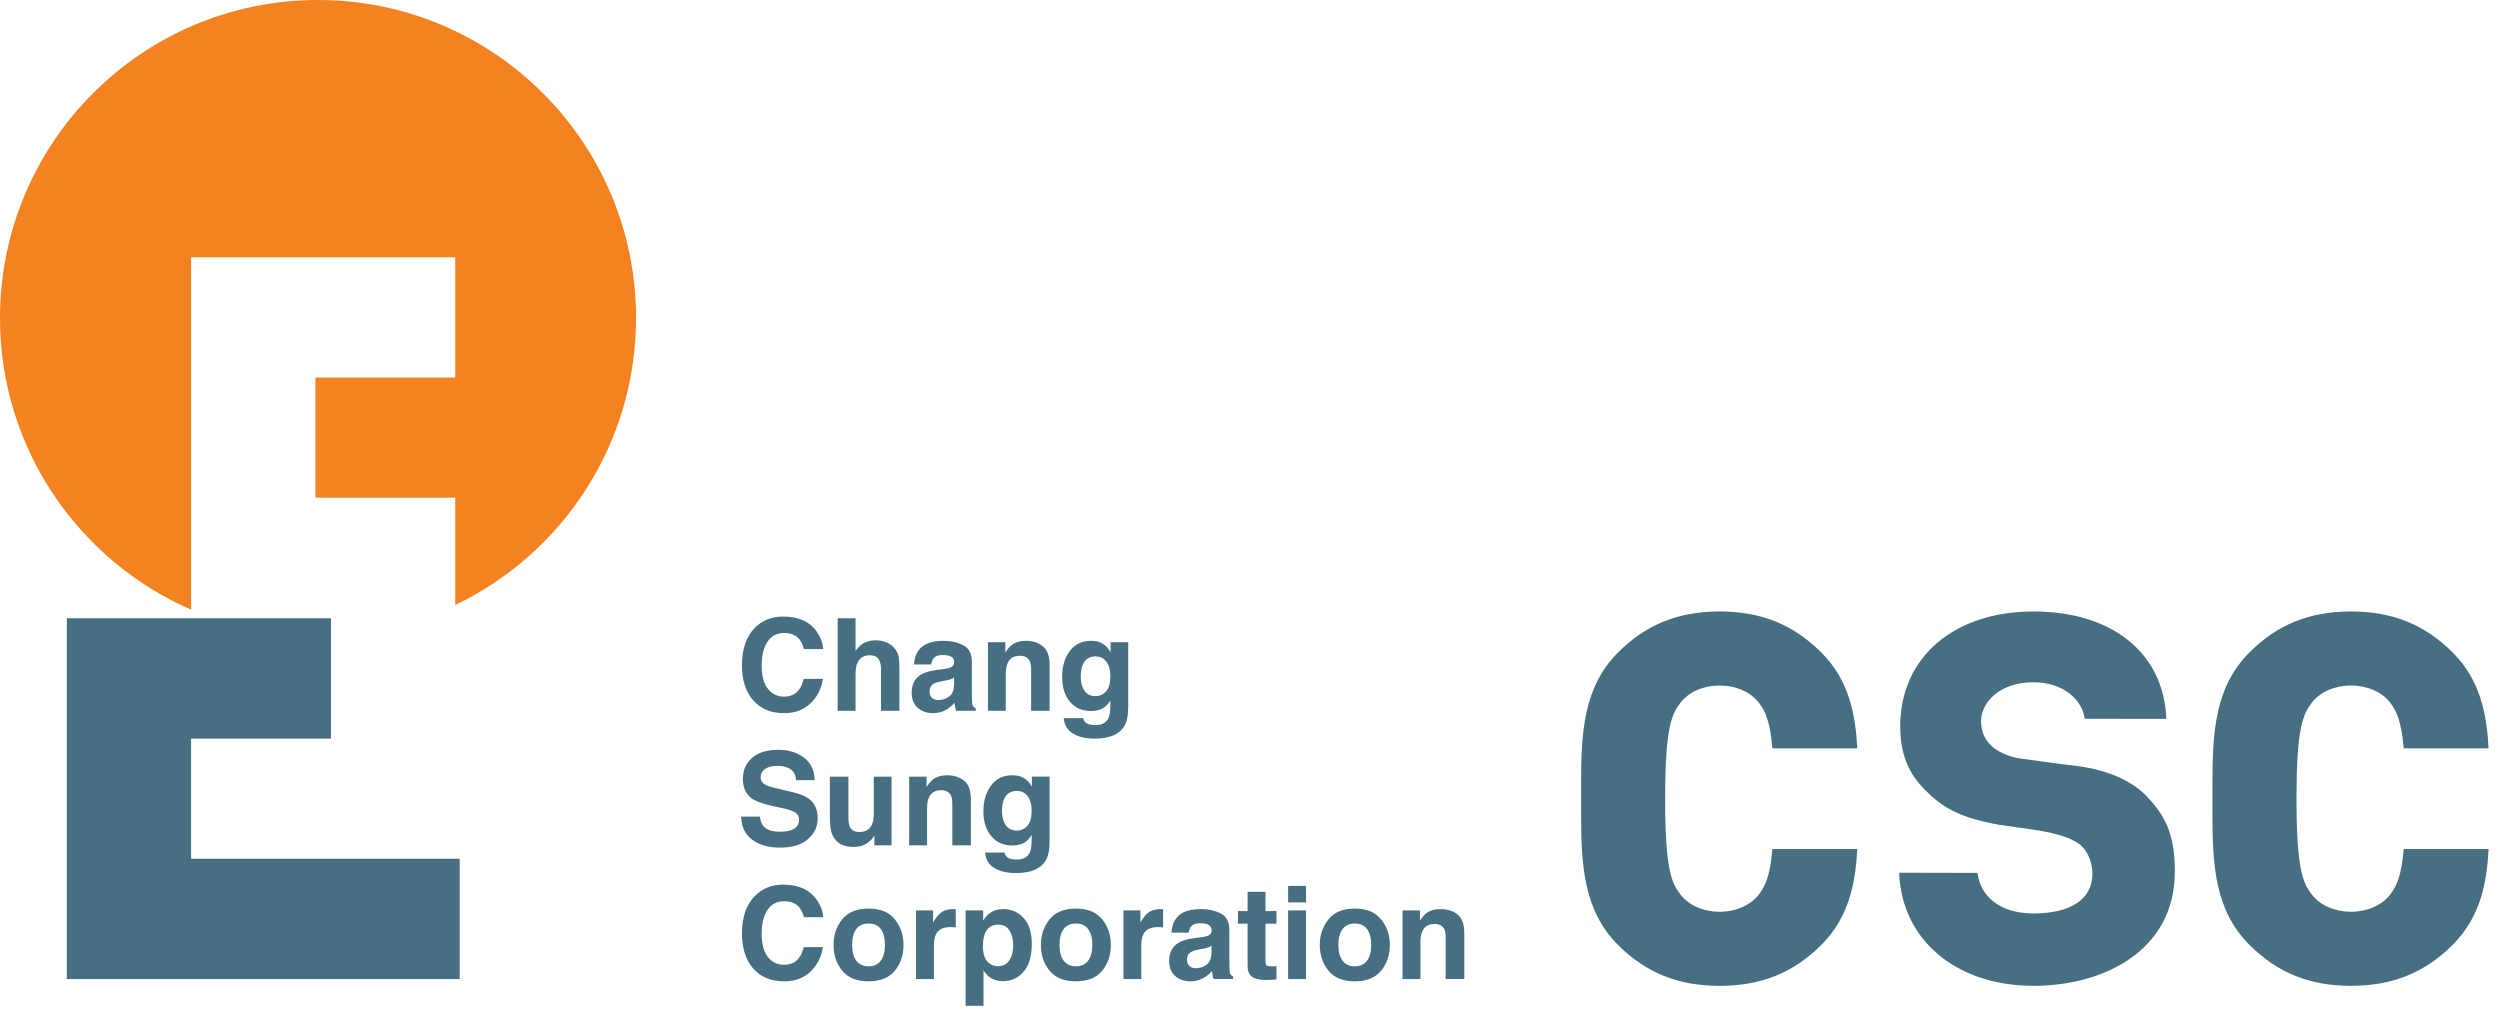 <svg xmlns="http://www.w3.org/2000/svg" width="168" height="68" viewBox="0 0 168 68">
    <g fill="none" fill-rule="evenodd">
        <g>
            <g>
                <path fill="#467082" d="M67.427 61.09c.535 0 .985.195 1.354.593.373.396.556.981.556 1.747 0 .816-.179 1.44-.546 1.86-.361.428-.826.644-1.399.644-.365 0-.668-.1-.91-.282-.13-.095-.26-.246-.39-.435v2.374H64.89v-6.413h1.177v.688c.13-.2.264-.362.41-.476.266-.204.581-.3.95-.3zm23.612-.034c.797 0 1.382.243 1.772.726.389.484.587 1.057.587 1.722 0 .672-.198 1.25-.587 1.727-.39.474-.975.715-1.772.715-.787 0-1.381-.24-1.764-.715-.392-.478-.585-1.055-.585-1.727 0-.665.193-1.238.585-1.722.383-.483.977-.726 1.764-.726zm-38.41-1.609c1.034 0 1.786.342 2.265 1.032.265.39.407.773.426 1.156h-1.296c-.083-.29-.188-.515-.317-.666-.23-.274-.577-.405-1.025-.405-.463 0-.832.185-1.096.568-.264.379-.4.913-.4 1.616 0 .698.14 1.218.421 1.568.278.344.635.517 1.07.517.442 0 .778-.152 1.009-.453.132-.157.239-.408.323-.732h1.295c-.112.68-.396 1.226-.85 1.657-.46.43-1.042.641-1.755.641-.882 0-1.578-.285-2.083-.859-.503-.577-.757-1.363-.757-2.364 0-1.088.291-1.923.862-2.506.503-.513 1.137-.77 1.908-.77zm5.737 1.609c.788 0 1.383.243 1.77.726.386.484.58 1.057.58 1.722 0 .672-.194 1.25-.58 1.727-.387.474-.982.715-1.77.715-.795 0-1.38-.24-1.77-.715-.389-.478-.581-1.055-.581-1.727 0-.665.192-1.238.58-1.722.391-.483.976-.726 1.77-.726zm22.326.035c.5 0 .946.092 1.332.288.395.202.589.575.589 1.129v2.232c0 .122.003.263.012.418.004.161.029.262.07.326.037.057.093.103.174.142v.165h-1.311c-.033-.087-.066-.182-.074-.26-.015-.082-.023-.173-.033-.274-.165.179-.355.332-.571.462-.26.148-.558.228-.88.228-.416 0-.758-.123-1.03-.36-.27-.24-.404-.575-.404-1.012 0-.567.216-.975.655-1.236.237-.138.59-.235 1.057-.303l.404-.046c.223-.026.383-.063.48-.101.17-.078.258-.193.258-.35 0-.18-.062-.315-.2-.385-.124-.074-.324-.114-.573-.114-.28 0-.486.073-.602.215-.088.105-.138.243-.171.418H78.72c.025-.396.136-.729.336-.98.318-.41.862-.602 1.636-.602zm-8.393-.035c.79 0 1.384.243 1.77.726.39.484.581 1.057.581 1.722 0 .672-.19 1.25-.58 1.727-.387.474-.982.715-1.77.715-.793 0-1.382-.24-1.77-.715-.39-.478-.58-1.055-.58-1.727 0-.665.19-1.238.58-1.722.388-.483.977-.726 1.77-.726zm12.743-1.126v1.296h.736v.845h-.736v2.446c0 .189.023.31.068.356.05.045.198.066.435.066h.115c.044 0 .085-.008.118-.012v.896l-.565.031c-.573.018-.964-.081-1.172-.297-.132-.14-.204-.354-.204-.643V62.07h-.649v-.845h.65V59.93h1.204zm2.725 1.249v4.614h-1.205v-4.614h1.205zm-9.71-.089c.016 0 .05.004.104.01v1.218c-.078-.002-.144-.002-.204-.011-.059-.006-.105-.006-.144-.006-.486 0-.812.163-.977.474-.097.179-.142.45-.142.824v2.193h-1.2v-4.614h1.142v.818c.182-.31.343-.519.483-.63.228-.188.517-.276.882-.276h.057zm-13.937 0c.018 0 .05.004.107.01v1.218c-.074-.002-.146-.002-.204-.011-.058-.006-.105-.006-.144-.006-.487 0-.814.163-.98.474-.088.179-.139.45-.139.824v2.193h-1.203v-4.614h1.145v.818c.18-.31.346-.519.484-.63.227-.188.516-.276.88-.276h.054zm32.668.001c.475 0 .86.115 1.162.366.3.246.451.66.451 1.233v3.101H97.15V63c0-.245-.031-.427-.095-.557-.117-.24-.338-.352-.663-.352-.4 0-.678.17-.822.517-.08.182-.116.412-.116.697v2.487H94.25V61.18h1.17v.688c.153-.234.3-.405.437-.506.243-.182.556-.27.93-.27zm-15.374 2.46c-.076.053-.153.084-.229.117-.078.035-.183.062-.319.083l-.274.053c-.252.042-.43.1-.538.163-.194.11-.287.285-.287.515 0 .208.058.355.173.447.114.09.254.134.415.134.26 0 .5-.072.72-.226.215-.155.331-.431.34-.837zm9.63-1.49c-.355 0-.625.116-.82.366-.187.253-.284.609-.284 1.071 0 .462.097.818.283 1.067.196.246.466.373.82.373.356 0 .628-.127.818-.373.19-.249.284-.605.284-1.067 0-.462-.094-.818-.284-1.07-.19-.251-.462-.368-.818-.368zm-18.745 0c-.353 0-.621.116-.816.366-.19.253-.285.609-.285 1.071 0 .462.095.818.285 1.067.195.246.463.373.816.373.356 0 .628-.127.818-.373.19-.249.286-.605.286-1.067 0-.462-.095-.818-.286-1.07-.19-.251-.462-.368-.818-.368zm-13.931 0c-.354 0-.626.116-.82.366-.19.253-.284.609-.284 1.071 0 .462.093.818.284 1.067.194.246.466.373.82.373.355 0 .625-.127.816-.373.19-.249.28-.605.28-1.067 0-.462-.09-.818-.28-1.07-.19-.251-.46-.368-.816-.368zm8.696.073c-.427 0-.73.21-.888.63-.083.215-.124.499-.124.839 0 .538.14.915.423 1.132.17.128.364.193.593.193.334 0 .587-.133.76-.39.172-.26.26-.61.26-1.04 0-.36-.08-.673-.24-.948-.158-.276-.42-.416-.784-.416zm20.703-2.603v1.111h-1.205v-1.11h1.205zm-19.73-7.433c.228 0 .43.035.6.105.29.12.528.34.707.66v-.674h1.187v4.362c0 .595-.097 1.042-.301 1.343-.344.515-1.003.777-1.974.777-.593 0-1.07-.119-1.444-.342-.375-.233-.579-.58-.614-1.036h1.31c.033.142.087.243.163.301.13.115.346.168.65.168.43 0 .72-.148.865-.436.096-.18.14-.493.14-.924v-.298c-.116.193-.235.34-.369.443-.237.179-.55.27-.929.27-.588 0-1.062-.204-1.408-.621-.358-.414-.536-.976-.536-1.683 0-.68.17-1.255.509-1.72.342-.466.823-.695 1.443-.695zM52.33 50.386c.655 0 1.219.173 1.685.52.464.346.713.853.732 1.52h-1.247c-.025-.38-.188-.65-.495-.806-.206-.101-.459-.154-.768-.154-.336 0-.606.064-.812.202-.2.134-.305.33-.305.566 0 .22.103.388.305.499.126.08.4.161.816.256l1.082.259c.476.116.832.266 1.069.454.37.292.557.721.557 1.273 0 .571-.217 1.041-.656 1.416-.441.383-1.057.568-1.858.568-.812 0-1.453-.185-1.921-.556-.468-.37-.703-.878-.703-1.527h1.25c.04.282.12.491.238.637.21.249.579.375 1.096.375.31 0 .56-.031.755-.095.366-.132.548-.371.548-.723 0-.206-.091-.363-.272-.478-.184-.107-.468-.204-.857-.29l-.668-.143c-.653-.152-1.102-.313-1.354-.482-.416-.287-.626-.74-.626-1.35 0-.552.202-1.02.606-1.39.412-.367 1.01-.551 1.803-.551zm4.684 1.804v2.773c0 .262.03.462.093.592.109.237.328.356.645.356.41 0 .692-.17.841-.503.082-.181.123-.414.123-.712V52.19h1.198v4.616h-1.158v-.66c-.005.013-.038.056-.081.126-.043.078-.101.138-.163.194-.187.17-.371.288-.55.352-.173.062-.379.095-.616.095-.686 0-1.142-.254-1.381-.75-.133-.266-.2-.67-.2-1.198V52.19h1.249zm6.625-.091c.47 0 .856.124 1.158.369.299.245.446.66.446 1.234v3.104h-1.247v-2.8c0-.234-.033-.419-.097-.555-.115-.231-.336-.352-.66-.352-.4 0-.677.173-.826.521-.076.177-.113.416-.113.694v2.492h-1.205V52.19h1.17v.694c.157-.241.301-.404.44-.513.244-.18.555-.272.934-.272zm4.688 1.048c-.418 0-.708.2-.867.589-.082.214-.126.476-.126.781 0 .274.044.503.136.715.161.392.449.583.864.583.278 0 .515-.105.706-.32.188-.21.285-.549.285-1.013 0-.431-.093-.765-.274-.99-.18-.23-.421-.345-.724-.345zm4.996-10.084c.23 0 .43.031.598.103.294.122.529.34.708.664v-.676h1.187v4.362c0 .593-.097 1.043-.301 1.343-.342.514-1.001.777-1.978.777-.585 0-1.067-.115-1.436-.342-.375-.235-.581-.575-.618-1.036h1.31c.035.14.087.24.165.301.13.105.344.167.649.167.429 0 .717-.145.864-.435.095-.182.144-.491.144-.93v-.288c-.119.196-.239.34-.373.435-.237.179-.55.274-.929.274-.588 0-1.057-.206-1.408-.62-.358-.417-.529-.977-.529-1.686 0-.674.165-1.255.507-1.717.338-.465.818-.696 1.44-.696zm-20.695-1.631c1.034 0 1.786.338 2.265 1.025.265.387.407.776.426 1.162h-1.296c-.083-.299-.188-.528-.317-.676-.23-.266-.577-.408-1.025-.408-.463 0-.832.19-1.096.573-.264.383-.4.921-.4 1.62 0 .696.14 1.217.421 1.559.278.353.635.528 1.07.528.442 0 .778-.155 1.009-.46.132-.161.239-.404.323-.735h1.295c-.112.686-.396 1.238-.85 1.66-.46.425-1.042.645-1.755.645-.882 0-1.578-.286-2.083-.861-.503-.575-.757-1.364-.757-2.364 0-1.085.291-1.918.862-2.509.503-.507 1.137-.76 1.908-.76zm10.761 1.63c.503 0 .95.096 1.339.298.39.196.582.567.582 1.123v2.118c0 .147.006.324.01.534.008.16.035.264.072.323.04.056.101.099.177.14v.169h-1.312c-.036-.09-.062-.181-.073-.259-.018-.081-.024-.177-.035-.278-.165.183-.356.342-.572.469-.258.147-.551.225-.878.225-.415 0-.757-.12-1.031-.361-.27-.234-.403-.574-.403-1.019 0-.561.216-.977.653-1.23.24-.137.589-.233 1.055-.299l.41-.046c.222-.035.383-.062.48-.105.17-.074.253-.187.253-.344 0-.187-.063-.32-.195-.392-.128-.072-.32-.111-.573-.111-.285 0-.49.07-.61.214-.08.102-.134.246-.161.42H61.42c.027-.4.138-.727.336-.986.317-.398.863-.602 1.634-.602zm5.538 0c.472 0 .858.125 1.156.374.299.243.45.653.45 1.228v3.103H69.29v-2.792c0-.237-.035-.428-.101-.558-.113-.233-.338-.348-.663-.348-.4 0-.672.165-.82.513-.08.185-.118.418-.118.705v2.48h-1.199v-4.613h1.17v.694c.151-.233.299-.41.435-.507.247-.187.56-.278.935-.278zm-11.433-1.514v2.209c.173-.272.375-.463.602-.567.233-.102.472-.162.725-.162.283 0 .54.049.773.148.23.105.424.249.571.46.125.17.2.348.235.527.026.18.04.48.04.894v2.708h-1.235v-2.81c0-.246-.044-.444-.126-.598-.11-.217-.318-.324-.625-.324-.311 0-.554.105-.717.32-.167.212-.243.519-.243.915v2.497H56.29v-6.217h1.205zm6.622 3.984c-.08.047-.154.084-.232.113-.08.031-.186.058-.316.08l-.27.058c-.257.04-.443.097-.548.161-.189.107-.282.28-.282.515 0 .206.058.357.17.445.114.095.256.14.417.14.26 0 .501-.076.719-.228.22-.151.328-.437.342-.833zm9.496-1.422c-.417 0-.707.202-.866.599-.08.211-.117.468-.117.783 0 .258.037.497.127.705.161.392.448.583.864.583.28 0 .515-.105.706-.319.192-.212.289-.548.289-1.016 0-.433-.095-.764-.276-.989-.183-.23-.423-.346-.727-.346zM12.843 57.708L12.843 49.634 22.241 49.634 22.241 41.548 4.491 41.548 4.491 65.793 30.892 65.793 30.892 57.708z" transform="translate(-201 -55) translate(201 55)"/>
                <path fill="#F58220" d="M42.741 21.37C42.741 9.57 33.171 0 21.37 0 9.565-.001 0 9.569 0 21.374c0 8.768 5.287 16.3 12.842 19.596V17.29h17.75v8.078h-9.395v8.075h9.395v7.214c7.183-3.441 12.15-10.783 12.15-19.287" transform="translate(-201 -55) translate(201 55)"/>
                <path fill="#467082" d="M136.648 41.09c5.322 0 8.778 2.834 8.928 7.22h-1.032l-3.288-.007h-.418l-.183-.001H140.097c-.171-1.248-1.405-2.453-3.449-2.453-2.29 0-3.52 1.356-3.52 2.63 0 .275.054.957.55 1.493.252.28.845.771 1.923.975l2.448.338 1.72.214c1.993.293 3.57 1.014 4.575 2.098l.002.012c1.317 1.383 1.803 2.73 1.803 4.964 0 5.304-4.77 7.676-9.495 7.676-5.222 0-8.875-3.112-9.03-7.602h.309l4.367.01.314.001h.279c.142 1.397 1.31 2.726 3.761 2.726 2.51 0 3.956-.971 3.956-2.667 0-.692-.284-1.663-1.077-2.128-1.016-.592-2.453-.78-3.975-.99l-1.28-.185c-2.67-.488-3.794-1.191-4.927-2.34-1.146-1.155-1.657-2.474-1.657-4.274 0-4.612 3.598-7.71 8.954-7.71zm-21.086 0c2.778 0 4.95.875 6.835 2.761 1.883 1.877 2.29 4.193 2.413 6.435h-5.706c-.15-1.716-.431-2.437-.898-3.049-.565-.736-1.529-1.165-2.64-1.167-1.123.002-2.087.431-2.65 1.167-.593.787-1.018 1.71-1.018 6.435 0 4.73.425 5.648 1.018 6.425.567.74 1.527 1.166 2.64 1.176 1.121-.01 2.085-.436 2.65-1.176.467-.608.748-1.323.898-3.044h5.706c-.122 2.246-.53 4.556-2.413 6.444-1.884 1.88-4.057 2.753-6.835 2.753-2.78 0-4.95-.872-6.835-2.753-2.33-2.331-2.47-5.43-2.478-8.737v-2.172c.008-3.312.149-6.413 2.478-8.737 1.885-1.886 4.055-2.76 6.835-2.76zm42.426 0c2.78 0 4.952.876 6.835 2.76 1.883 1.879 2.289 4.193 2.411 6.437h-5.704c-.152-1.721-.431-2.436-.896-3.05-.565-.737-1.529-1.164-2.646-1.17-1.117.006-2.08.433-2.646 1.17l-.084.114c-.534.751-.913 1.765-.931 5.99l-.001.332c0 4.727.423 5.646 1.016 6.425.57.735 1.529 1.164 2.644 1.176 1.12-.012 2.083-.441 2.648-1.176.465-.61.744-1.325.896-3.046h5.704c-.122 2.248-.528 4.556-2.41 6.437-1.884 1.884-4.056 2.76-6.836 2.76-2.78 0-4.952-.876-6.831-2.76-2.331-2.323-2.475-5.42-2.481-8.728v-2.174c.006-3.311.15-6.413 2.481-8.737 1.879-1.884 4.05-2.76 6.831-2.76z" transform="translate(-201 -55) translate(201 55)"/>
            </g>
        </g>
    </g>
</svg>
